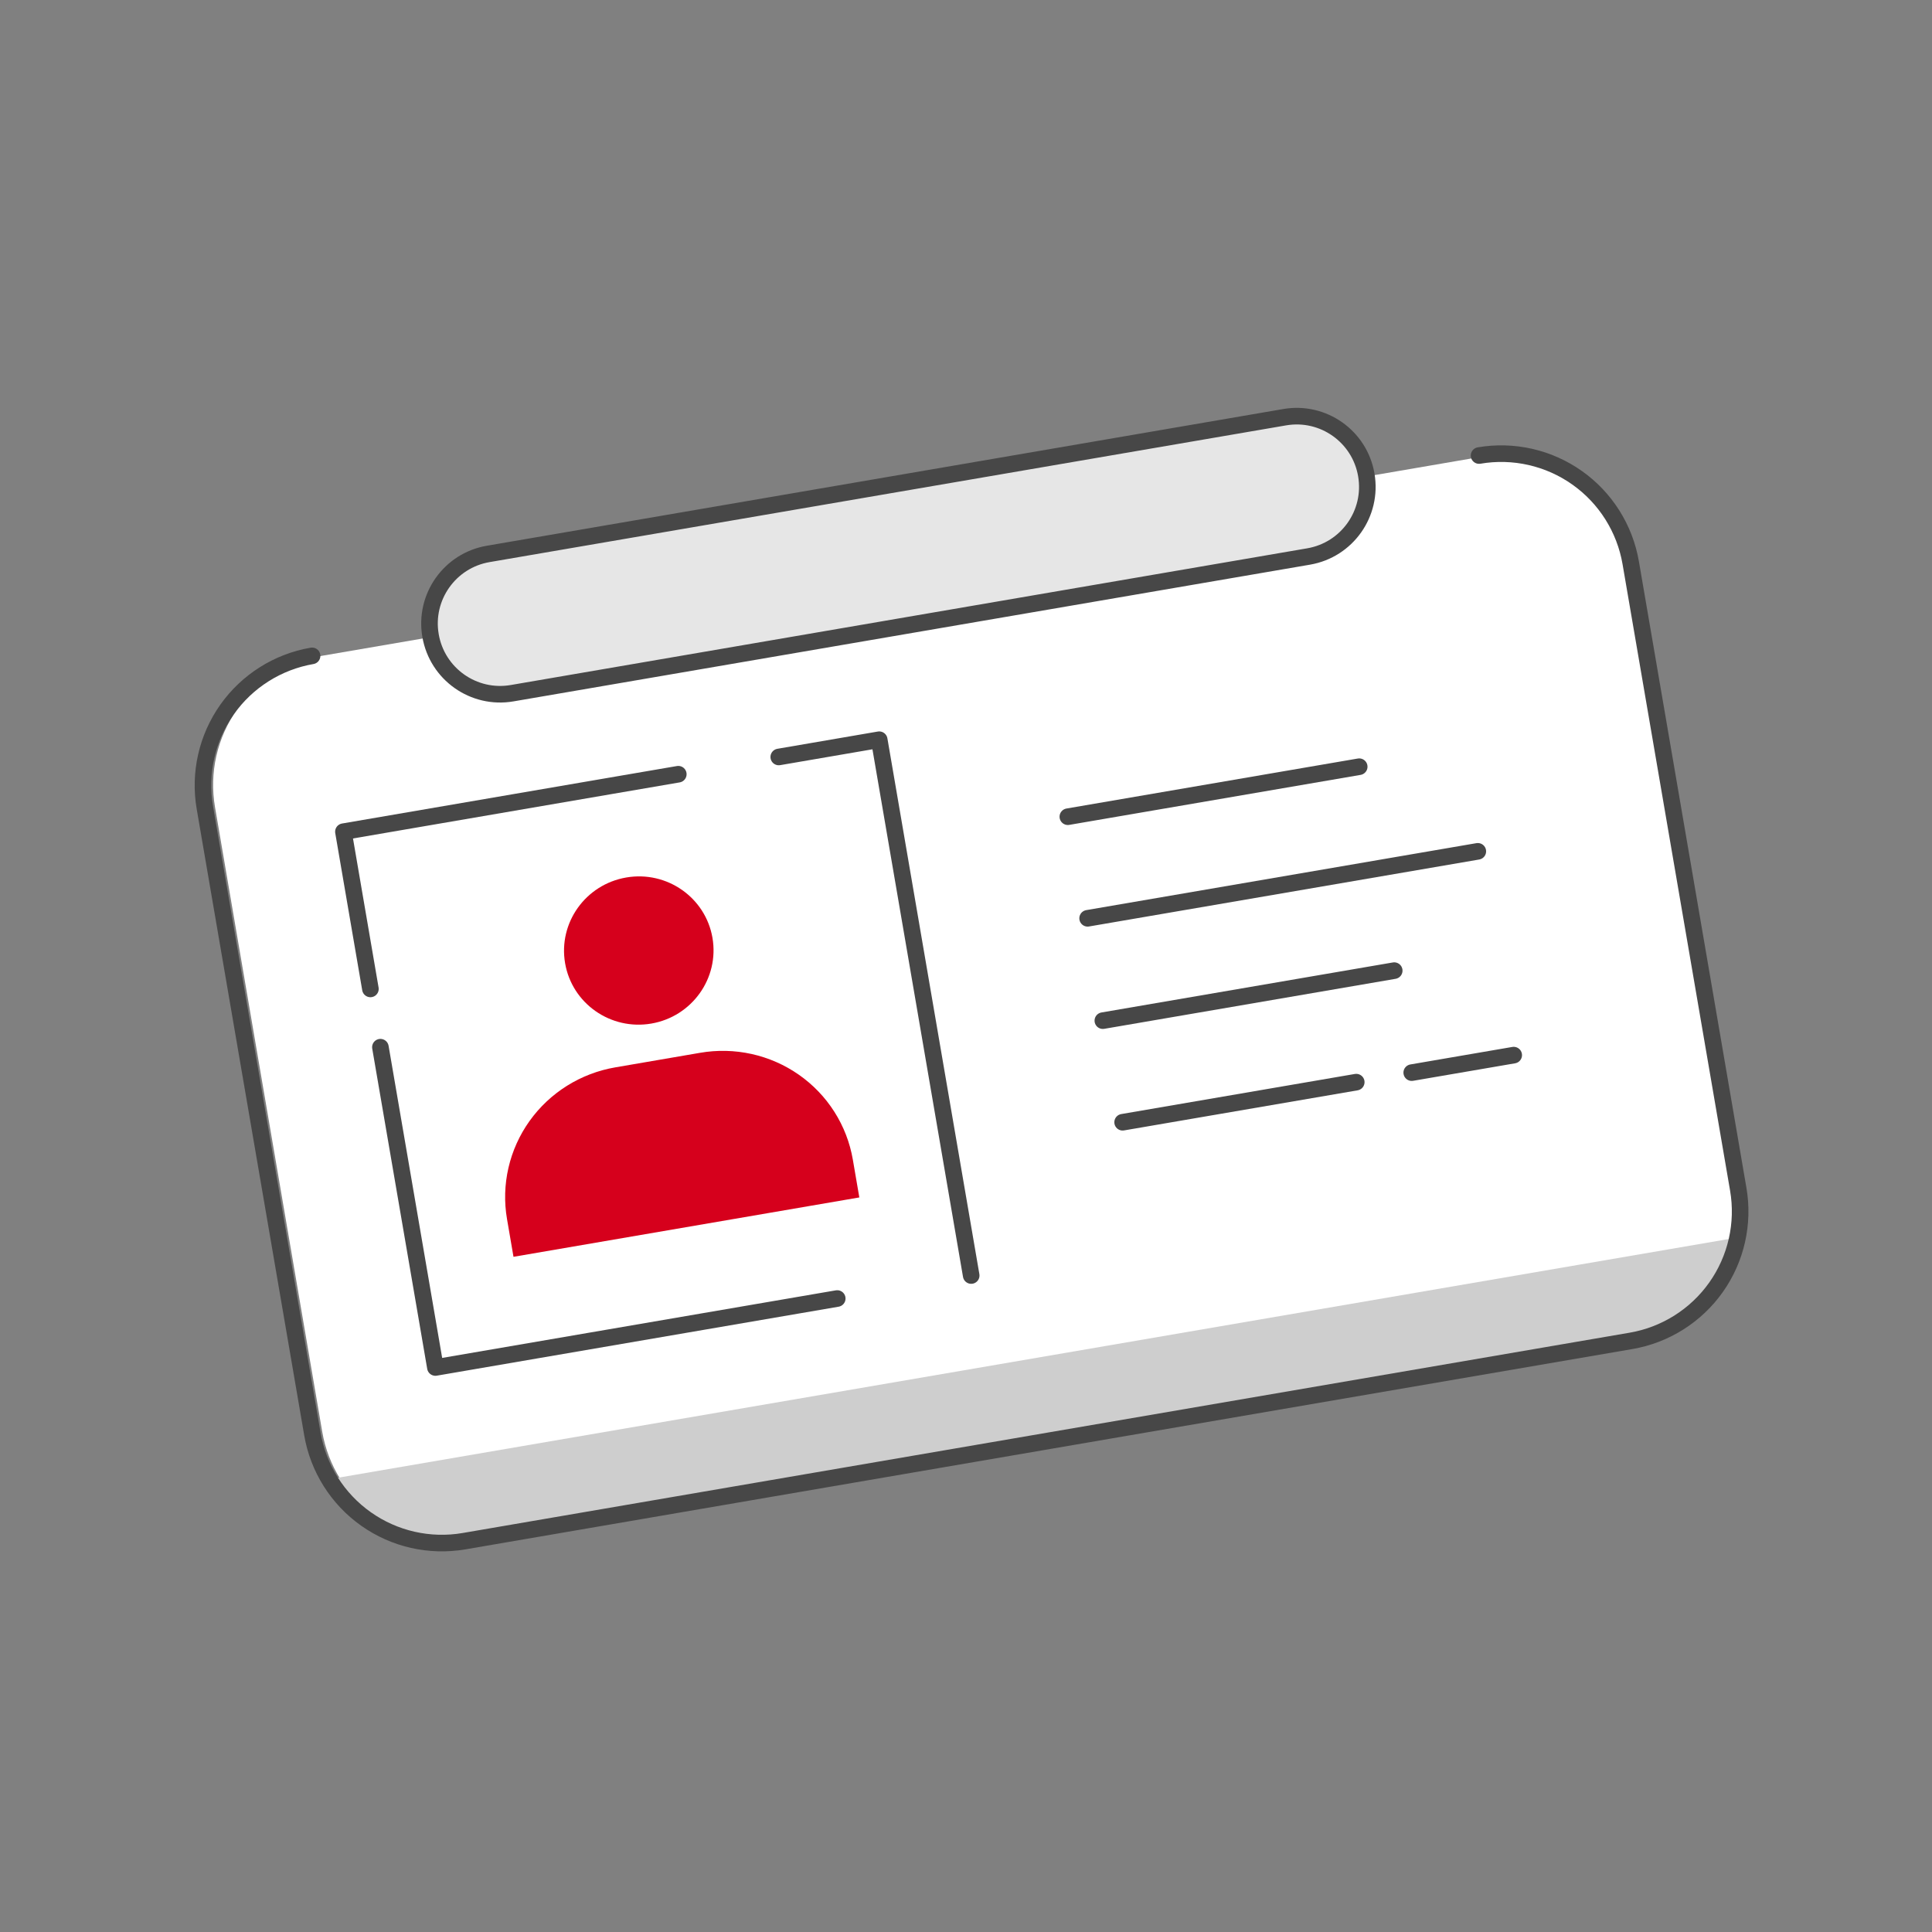 <svg width="198" height="198" viewBox="0 0 198 198" fill="none" xmlns="http://www.w3.org/2000/svg">
<rect x="0" y="0" width="198" height="198" fill="#808080" stroke="none"/>
<g clip-path="url(#clip0_17018_38800)">
<path d="M162.321 49.004C159.414 46.947 155.809 46.13 152.298 46.73L32.995 67.209C29.486 67.814 26.359 69.787 24.304 72.695C22.248 75.602 21.432 79.207 22.035 82.716L33.023 146.729C33.625 150.238 35.597 153.363 38.504 155.418C41.411 157.472 45.016 158.288 48.526 157.686L167.829 137.207C171.338 136.605 174.465 134.634 176.52 131.727C178.576 128.82 179.393 125.216 178.791 121.708L167.803 57.695C167.2 54.186 165.229 51.059 162.321 49.004Z" fill="white"/>
<path d="M37.231 156.175L34.98 153.112L33.855 151.58L177.948 126.846L176.703 129.647L175.459 132.448L172.034 136.486L163.685 137.919L53.707 156.797L42.645 158.696L37.231 156.175Z" fill="#CECECE"/>
<path d="M90.106 75.81L35.195 85.236L44.621 140.147L99.532 130.721L90.106 75.81Z" fill="white"/>
<path d="M99.532 130.721L90.106 75.81L83.243 76.989L79.811 77.578M69.515 79.345L62.651 80.523L35.195 85.236L36.295 91.645L37.961 101.349M38.986 107.321L44.032 136.715L44.621 140.147L72.076 135.434L85.804 133.078" stroke="#474747" stroke-width="1.7" stroke-linecap="round" stroke-linejoin="round"/>
<path d="M111.464 94.112L151.453 87.248" stroke="#474747" stroke-width="1.7" stroke-linecap="round" stroke-linejoin="round"/>
<path d="M109.438 83.7L139.298 78.575" stroke="#474747" stroke-width="1.7" stroke-linecap="round" stroke-linejoin="round"/>
<path d="M113.025 104.601L142.886 99.475" stroke="#474747" stroke-width="1.7" stroke-linecap="round" stroke-linejoin="round"/>
<path d="M115.052 115.013L138.994 110.903" stroke="#474747" stroke-width="1.7" stroke-linecap="round" stroke-linejoin="round"/>
<path d="M144.681 109.928L155.132 108.134" stroke="#474747" stroke-width="1.7" stroke-linecap="round" stroke-linejoin="round"/>
<path d="M151.581 46.685C155.101 46.083 158.715 46.903 161.63 48.965C164.545 51.027 166.521 54.163 167.125 57.682L178.144 121.876C178.748 125.394 177.93 129.008 175.869 131.923C173.808 134.837 170.674 136.814 167.156 137.418L47.558 157.947C44.039 158.551 40.425 157.733 37.511 155.672C34.596 153.611 32.619 150.477 32.015 146.959L20.996 82.765C20.392 79.246 21.21 75.631 23.27 72.715C25.331 69.799 28.465 67.821 31.983 67.215" stroke="#474747" stroke-width="1.7" stroke-linecap="round" stroke-linejoin="round"/>
<path d="M131.666 42.756L50.031 56.769C46.091 57.445 43.446 61.187 44.122 65.127L44.123 65.134C44.8 69.074 48.541 71.72 52.481 71.043L134.116 57.031C138.056 56.354 140.701 52.612 140.025 48.673L140.024 48.665C139.348 44.725 135.606 42.08 131.666 42.756Z" fill="#E6E6E6" stroke="#474747" stroke-width="1.7" stroke-linecap="round" stroke-linejoin="round"/>
<path d="M66.75 104.9C70.921 104.184 73.727 100.252 73.018 96.118C72.308 91.984 68.351 89.213 64.18 89.929C60.009 90.645 57.203 94.577 57.913 98.711C58.623 102.845 62.579 105.616 66.75 104.9Z" fill="#D6001C"/>
<path d="M63.059 109.388L71.738 107.898C73.495 107.593 75.294 107.634 77.032 108.019C78.771 108.404 80.415 109.126 81.87 110.143C83.325 111.159 84.563 112.451 85.512 113.945C86.462 115.438 87.104 117.103 87.403 118.845L88.068 122.719L52.625 128.803L51.96 124.929C51.661 123.188 51.712 121.406 52.108 119.683C52.504 117.96 53.239 116.33 54.269 114.887C55.3 113.444 56.607 112.216 58.115 111.272C59.623 110.328 61.303 109.688 63.059 109.388Z" fill="#D6001C"/>
</g>
<defs>
<clipPath id="clip0_17018_38800">
<rect width="153" height="104.525" fill="white" transform="translate(14.687 60.002) rotate(-9.74)"/>
</clipPath>
</defs>
</svg>
